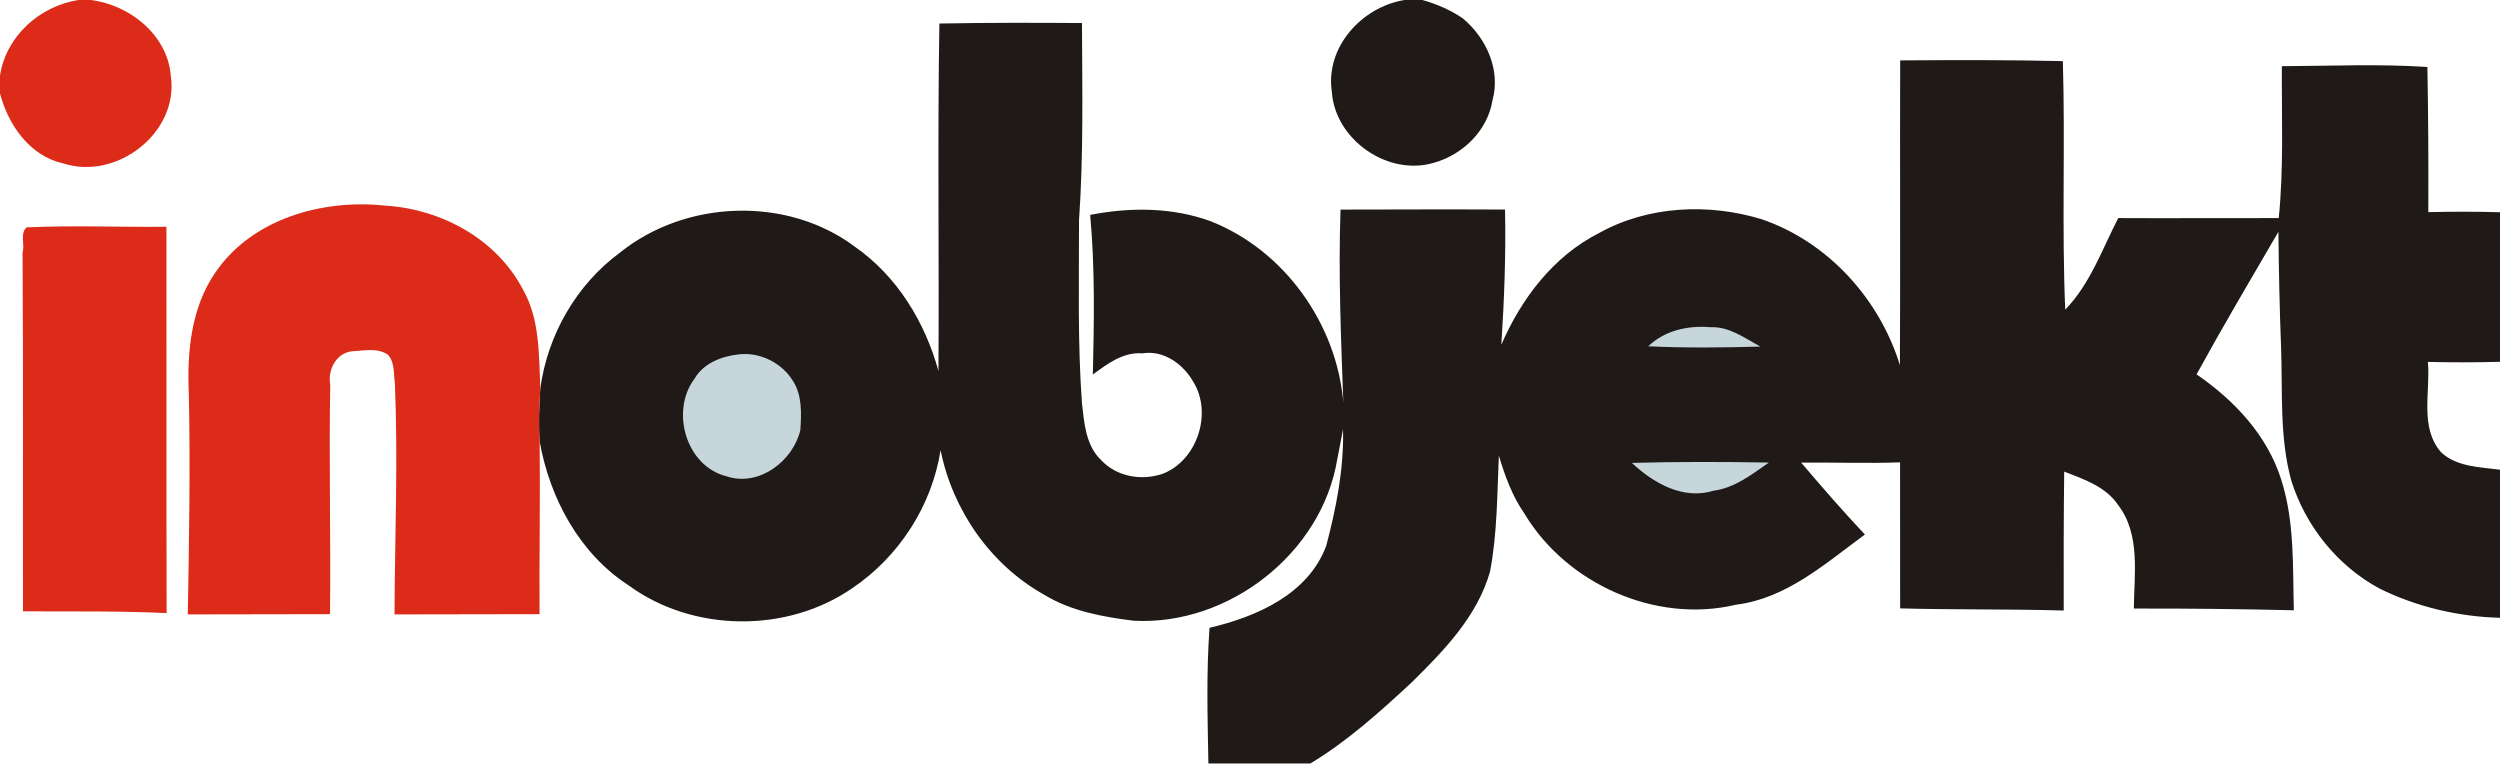 <svg xmlns="http://www.w3.org/2000/svg" width="128" height="40" viewBox="0 0 128 40" fill="none"><g clip-path="url(#clip0_312_33)"><path d="M4.012 0H4.66C6.656 0.26 8.581 1.791 8.747 3.889C9.167 6.794 5.969 9.257 3.239 8.366C1.524 7.99 0.425 6.399 0 4.788V3.868C0.31 1.853 2.027 0.312 4.012 0Z" fill="#DC2B19"></path><path d="M71.912 0H72.826C73.557 0.204 74.265 0.511 74.894 0.939C76.092 1.932 76.85 3.584 76.414 5.144C76.164 6.685 74.903 7.912 73.429 8.33C71.075 9.045 68.352 7.163 68.19 4.697C67.847 2.41 69.731 0.353 71.912 0Z" fill="#1F1A17"></path><path d="M48.096 1.205C50.53 1.157 52.963 1.164 55.397 1.179C55.409 4.545 55.481 7.915 55.246 11.276C55.249 14.402 55.168 17.534 55.397 20.653C55.513 21.669 55.59 22.811 56.383 23.562C57.175 24.41 58.443 24.627 59.524 24.26C61.287 23.587 62.089 21.172 61.105 19.564C60.596 18.655 59.588 17.913 58.498 18.09C57.509 18.014 56.698 18.625 55.954 19.177C56.017 16.452 56.066 13.72 55.817 11.003C57.86 10.602 60.023 10.607 61.995 11.331C65.772 12.825 68.436 16.583 68.778 20.609C68.659 17.319 68.519 14.024 68.635 10.731C71.442 10.728 74.249 10.713 77.057 10.729C77.107 13.038 77.016 15.347 76.869 17.65C77.887 15.288 79.541 13.11 81.874 11.931C84.377 10.535 87.471 10.396 90.185 11.22C93.582 12.377 96.226 15.29 97.275 18.696C97.303 13.494 97.272 8.293 97.289 3.092C100.065 3.074 102.842 3.063 105.618 3.13C105.745 7.371 105.558 11.616 105.74 15.854C107.019 14.537 107.627 12.768 108.453 11.166C111.192 11.181 113.932 11.16 116.672 11.166C116.933 8.581 116.816 5.98 116.831 3.389C119.313 3.377 121.801 3.265 124.283 3.429C124.329 5.906 124.339 8.384 124.33 10.862C125.553 10.832 126.776 10.832 128 10.867V18.524C126.768 18.559 125.538 18.558 124.308 18.53C124.448 20.055 123.869 21.87 124.98 23.153C125.785 23.912 126.974 23.913 128 24.048V31.631C125.866 31.574 123.737 31.076 121.822 30.129C119.682 28.971 118.057 26.949 117.323 24.637C116.7 22.408 116.875 20.07 116.791 17.783C116.714 15.813 116.674 13.839 116.655 11.867C115.241 14.292 113.813 16.708 112.464 19.169C114.39 20.487 116.089 22.291 116.799 24.558C117.491 26.717 117.384 29.011 117.445 31.246C114.715 31.183 111.983 31.151 109.253 31.158C109.266 29.402 109.605 27.378 108.455 25.867C107.818 24.911 106.703 24.543 105.687 24.145C105.658 26.516 105.656 28.887 105.662 31.259C102.87 31.178 100.078 31.226 97.287 31.149C97.292 28.657 97.278 26.166 97.283 23.673C95.596 23.731 93.906 23.672 92.219 23.685C93.283 24.934 94.357 26.175 95.483 27.368C93.466 28.845 91.465 30.644 88.887 30.96C84.774 31.944 80.205 29.894 78.048 26.292C77.426 25.396 77.051 24.364 76.741 23.327C76.654 25.308 76.662 27.309 76.29 29.262C75.649 31.547 73.919 33.324 72.272 34.945C70.651 36.447 68.989 37.949 67.089 39.091H61.87C61.828 36.775 61.759 34.456 61.928 32.144C64.331 31.577 66.973 30.435 67.903 27.947C68.415 26.001 68.813 23.998 68.763 21.977C68.661 22.489 68.576 23.003 68.467 23.515C67.675 28.336 62.893 32.047 58.044 31.781C56.459 31.584 54.843 31.293 53.46 30.45C50.716 28.918 48.774 26.119 48.158 23.05C47.707 25.906 46.029 28.501 43.636 30.116C40.29 32.429 35.477 32.378 32.191 29.974C29.671 28.347 28.144 25.506 27.631 22.601C27.569 21.692 27.603 20.784 27.665 19.878C28.041 17.14 29.513 14.572 31.744 12.932C35.111 10.22 40.312 10.028 43.789 12.646C45.937 14.152 47.361 16.49 48.049 18.997C48.087 13.066 47.998 7.135 48.096 1.205Z" fill="#1F1A17"></path><path d="M11.019 13.963C12.899 11.191 16.527 10.184 19.72 10.528C22.579 10.697 25.422 12.234 26.773 14.819C27.649 16.345 27.587 18.182 27.665 19.878C27.603 20.784 27.569 21.692 27.631 22.601C27.66 25.549 27.61 28.497 27.625 31.445C25.149 31.452 22.674 31.455 20.198 31.458C20.215 27.512 20.383 23.565 20.218 19.62C20.146 19.147 20.22 18.545 19.861 18.163C19.326 17.785 18.599 17.96 17.995 17.989C17.215 18.085 16.764 18.95 16.909 19.686C16.838 23.604 16.941 27.525 16.897 31.445C14.47 31.452 12.042 31.455 9.615 31.458C9.682 27.681 9.748 23.904 9.667 20.127C9.571 18.017 9.79 15.749 11.019 13.963Z" fill="#DC2B19"></path><path d="M1.356 11.642C3.743 11.53 6.134 11.635 8.522 11.611C8.529 18.204 8.515 24.798 8.531 31.39C6.081 31.277 3.628 31.311 1.177 31.3C1.165 25.177 1.195 19.053 1.155 12.929C1.284 12.553 1.011 11.967 1.356 11.642Z" fill="#DC2B19"></path><path d="M84.39 17.73C85.232 16.915 86.436 16.653 87.582 16.753C88.543 16.71 89.33 17.316 90.135 17.745C88.22 17.797 86.304 17.82 84.39 17.73Z" fill="#C6D6DB"></path><path d="M37.821 18.145C38.895 18.01 40.042 18.58 40.602 19.509C41.078 20.246 41.032 21.185 40.978 22.025C40.597 23.615 38.851 24.946 37.195 24.385C35.118 23.869 34.315 21.04 35.559 19.392C36.018 18.593 36.947 18.239 37.821 18.145Z" fill="#C6D6DB"></path><path d="M83.551 23.701C85.889 23.635 88.228 23.645 90.566 23.682C89.696 24.291 88.821 24.978 87.734 25.125C86.169 25.607 84.658 24.736 83.551 23.701Z" fill="#C6D6DB"></path></g><defs><clipPath id="clip0_312_33"><rect width="128" height="39.091" fill="white"></rect></clipPath></defs></svg>